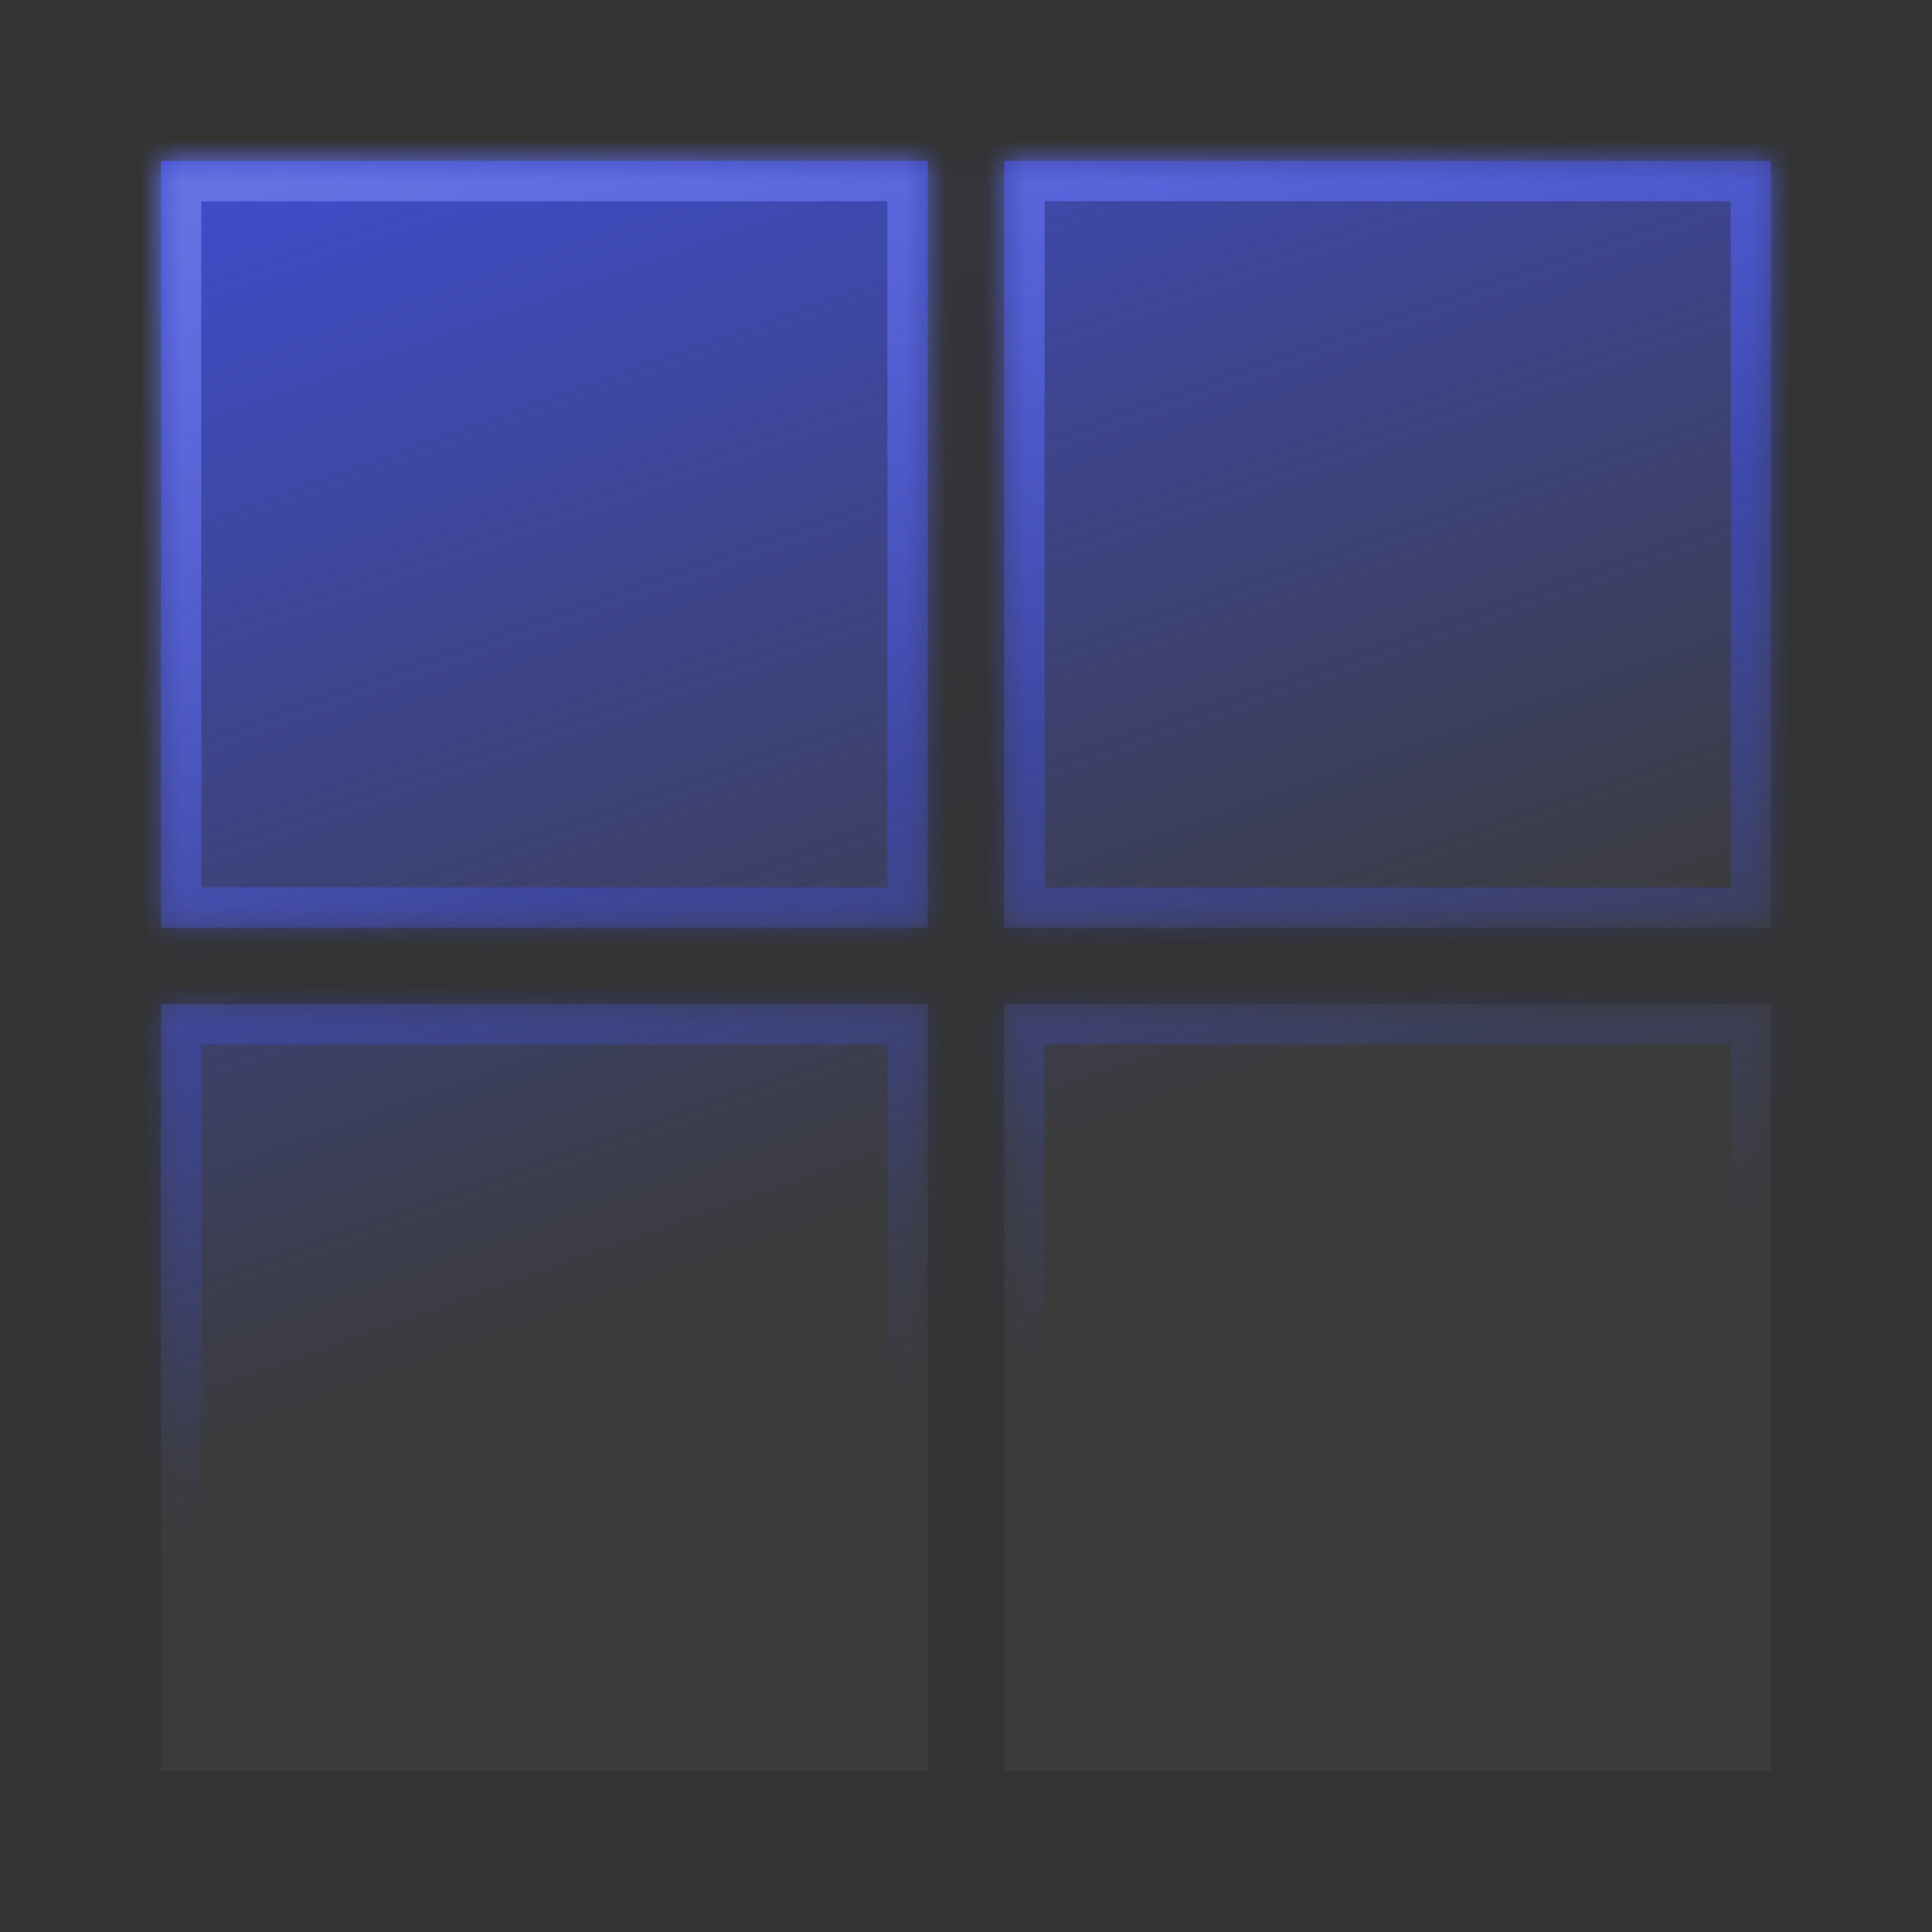 <svg width="48" height="48" viewBox="0 0 48 48" fill="none" xmlns="http://www.w3.org/2000/svg">
<rect x="0" y="0" width="48" height="48" fill="#333333" stroke="none"/>
<path fill-rule="evenodd" clip-rule="evenodd" d="M44 4H24.952V23.048H44V4ZM23.048 4H4V23.048H23.048V4ZM4 24.952H23.048V44H4V24.952ZM44 24.952H24.952V44H44V24.952Z" fill="white" fill-opacity="0.04"/>
<path fill-rule="evenodd" clip-rule="evenodd" d="M44 4H24.952V23.048H44V4ZM23.048 4H4V23.048H23.048V4ZM4 24.952H23.048V44H4V24.952ZM44 24.952H24.952V44H44V24.952Z" fill="url(#paint0_linear_158_684)"/>
<mask id="path-3-inside-1_158_684" fill="white">
<path fill-rule="evenodd" clip-rule="evenodd" d="M44 4H24.952V23.048H44V4ZM23.048 4H4V23.048H23.048V4ZM4 24.952H23.048V44H4V24.952ZM44 24.952H24.952V44H44V24.952Z"/>
</mask>
<path d="M24.952 4V3H23.952V4H24.952ZM44 4H45V3H44V4ZM24.952 23.048H23.952V24.048H24.952V23.048ZM44 23.048V24.048H45V23.048H44ZM4 4V3H3V4H4ZM23.048 4H24.048V3H23.048V4ZM4 23.048H3V24.048H4V23.048ZM23.048 23.048V24.048H24.048V23.048H23.048ZM23.048 24.952H24.048V23.952H23.048V24.952ZM4 24.952V23.952H3V24.952H4ZM23.048 44V45H24.048V44H23.048ZM4 44H3V45H4V44ZM24.952 24.952V23.952H23.952V24.952H24.952ZM44 24.952H45V23.952H44V24.952ZM24.952 44H23.952V45H24.952V44ZM44 44V45H45V44H44ZM24.952 5H44V3H24.952V5ZM25.952 23.048V4H23.952V23.048H25.952ZM44 22.048H24.952V24.048H44V22.048ZM43 4V23.048H45V4H43ZM4 5H23.048V3H4V5ZM5 23.048V4H3V23.048H5ZM23.048 22.048H4V24.048H23.048V22.048ZM22.048 4V23.048H24.048V4H22.048ZM23.048 23.952H4V25.952H23.048V23.952ZM24.048 44V24.952H22.048V44H24.048ZM4 45H23.048V43H4V45ZM3 24.952V44H5V24.952H3ZM24.952 25.952H44V23.952H24.952V25.952ZM25.952 44V24.952H23.952V44H25.952ZM44 43H24.952V45H44V43ZM43 24.952V44H45V24.952H43Z" fill="url(#paint1_linear_158_684)" mask="url(#path-3-inside-1_158_684)"/>
<mask id="path-5-inside-2_158_684" fill="white">
<path fill-rule="evenodd" clip-rule="evenodd" d="M44 4H24.952V23.048H44V4ZM23.048 4H4V23.048H23.048V4ZM4 24.952H23.048V44H4V24.952ZM44 24.952H24.952V44H44V24.952Z"/>
</mask>
<path d="M24.952 4V3H23.952V4H24.952ZM44 4H45V3H44V4ZM24.952 23.048H23.952V24.048H24.952V23.048ZM44 23.048V24.048H45V23.048H44ZM4 4V3H3V4H4ZM23.048 4H24.048V3H23.048V4ZM4 23.048H3V24.048H4V23.048ZM23.048 23.048V24.048H24.048V23.048H23.048ZM23.048 24.952H24.048V23.952H23.048V24.952ZM4 24.952V23.952H3V24.952H4ZM23.048 44V45H24.048V44H23.048ZM4 44H3V45H4V44ZM24.952 24.952V23.952H23.952V24.952H24.952ZM44 24.952H45V23.952H44V24.952ZM24.952 44H23.952V45H24.952V44ZM44 44V45H45V44H44ZM24.952 5H44V3H24.952V5ZM25.952 23.048V4H23.952V23.048H25.952ZM44 22.048H24.952V24.048H44V22.048ZM43 4V23.048H45V4H43ZM4 5H23.048V3H4V5ZM5 23.048V4H3V23.048H5ZM23.048 22.048H4V24.048H23.048V22.048ZM22.048 4V23.048H24.048V4H22.048ZM23.048 23.952H4V25.952H23.048V23.952ZM24.048 44V24.952H22.048V44H24.048ZM4 45H23.048V43H4V45ZM3 24.952V44H5V24.952H3ZM24.952 25.952H44V23.952H24.952V25.952ZM25.952 44V24.952H23.952V44H25.952ZM44 43H24.952V45H44V43ZM43 24.952V44H45V24.952H43Z" fill="url(#paint2_linear_158_684)" mask="url(#path-5-inside-2_158_684)"/>
<defs>
<linearGradient id="paint0_linear_158_684" x1="4.128" y1="1.931" x2="15.104" y2="32.815" gradientUnits="userSpaceOnUse">
<stop stop-color="#3F4ED9"/>
<stop offset="1" stop-color="#3F4ED9" stop-opacity="0"/>
</linearGradient>
<linearGradient id="paint1_linear_158_684" x1="10.218" y1="3.859" x2="16.799" y2="36.099" gradientUnits="userSpaceOnUse">
<stop stop-color="#3F4ED9"/>
<stop offset="1" stop-color="#3F4ED9" stop-opacity="0"/>
</linearGradient>
<linearGradient id="paint2_linear_158_684" x1="14.923" y1="1.664" x2="21.504" y2="19.634" gradientUnits="userSpaceOnUse">
<stop stop-color="#E0E0FF" stop-opacity="0.24"/>
<stop offset="1" stop-color="#E0E0FF" stop-opacity="0"/>
</linearGradient>
</defs>
</svg>
